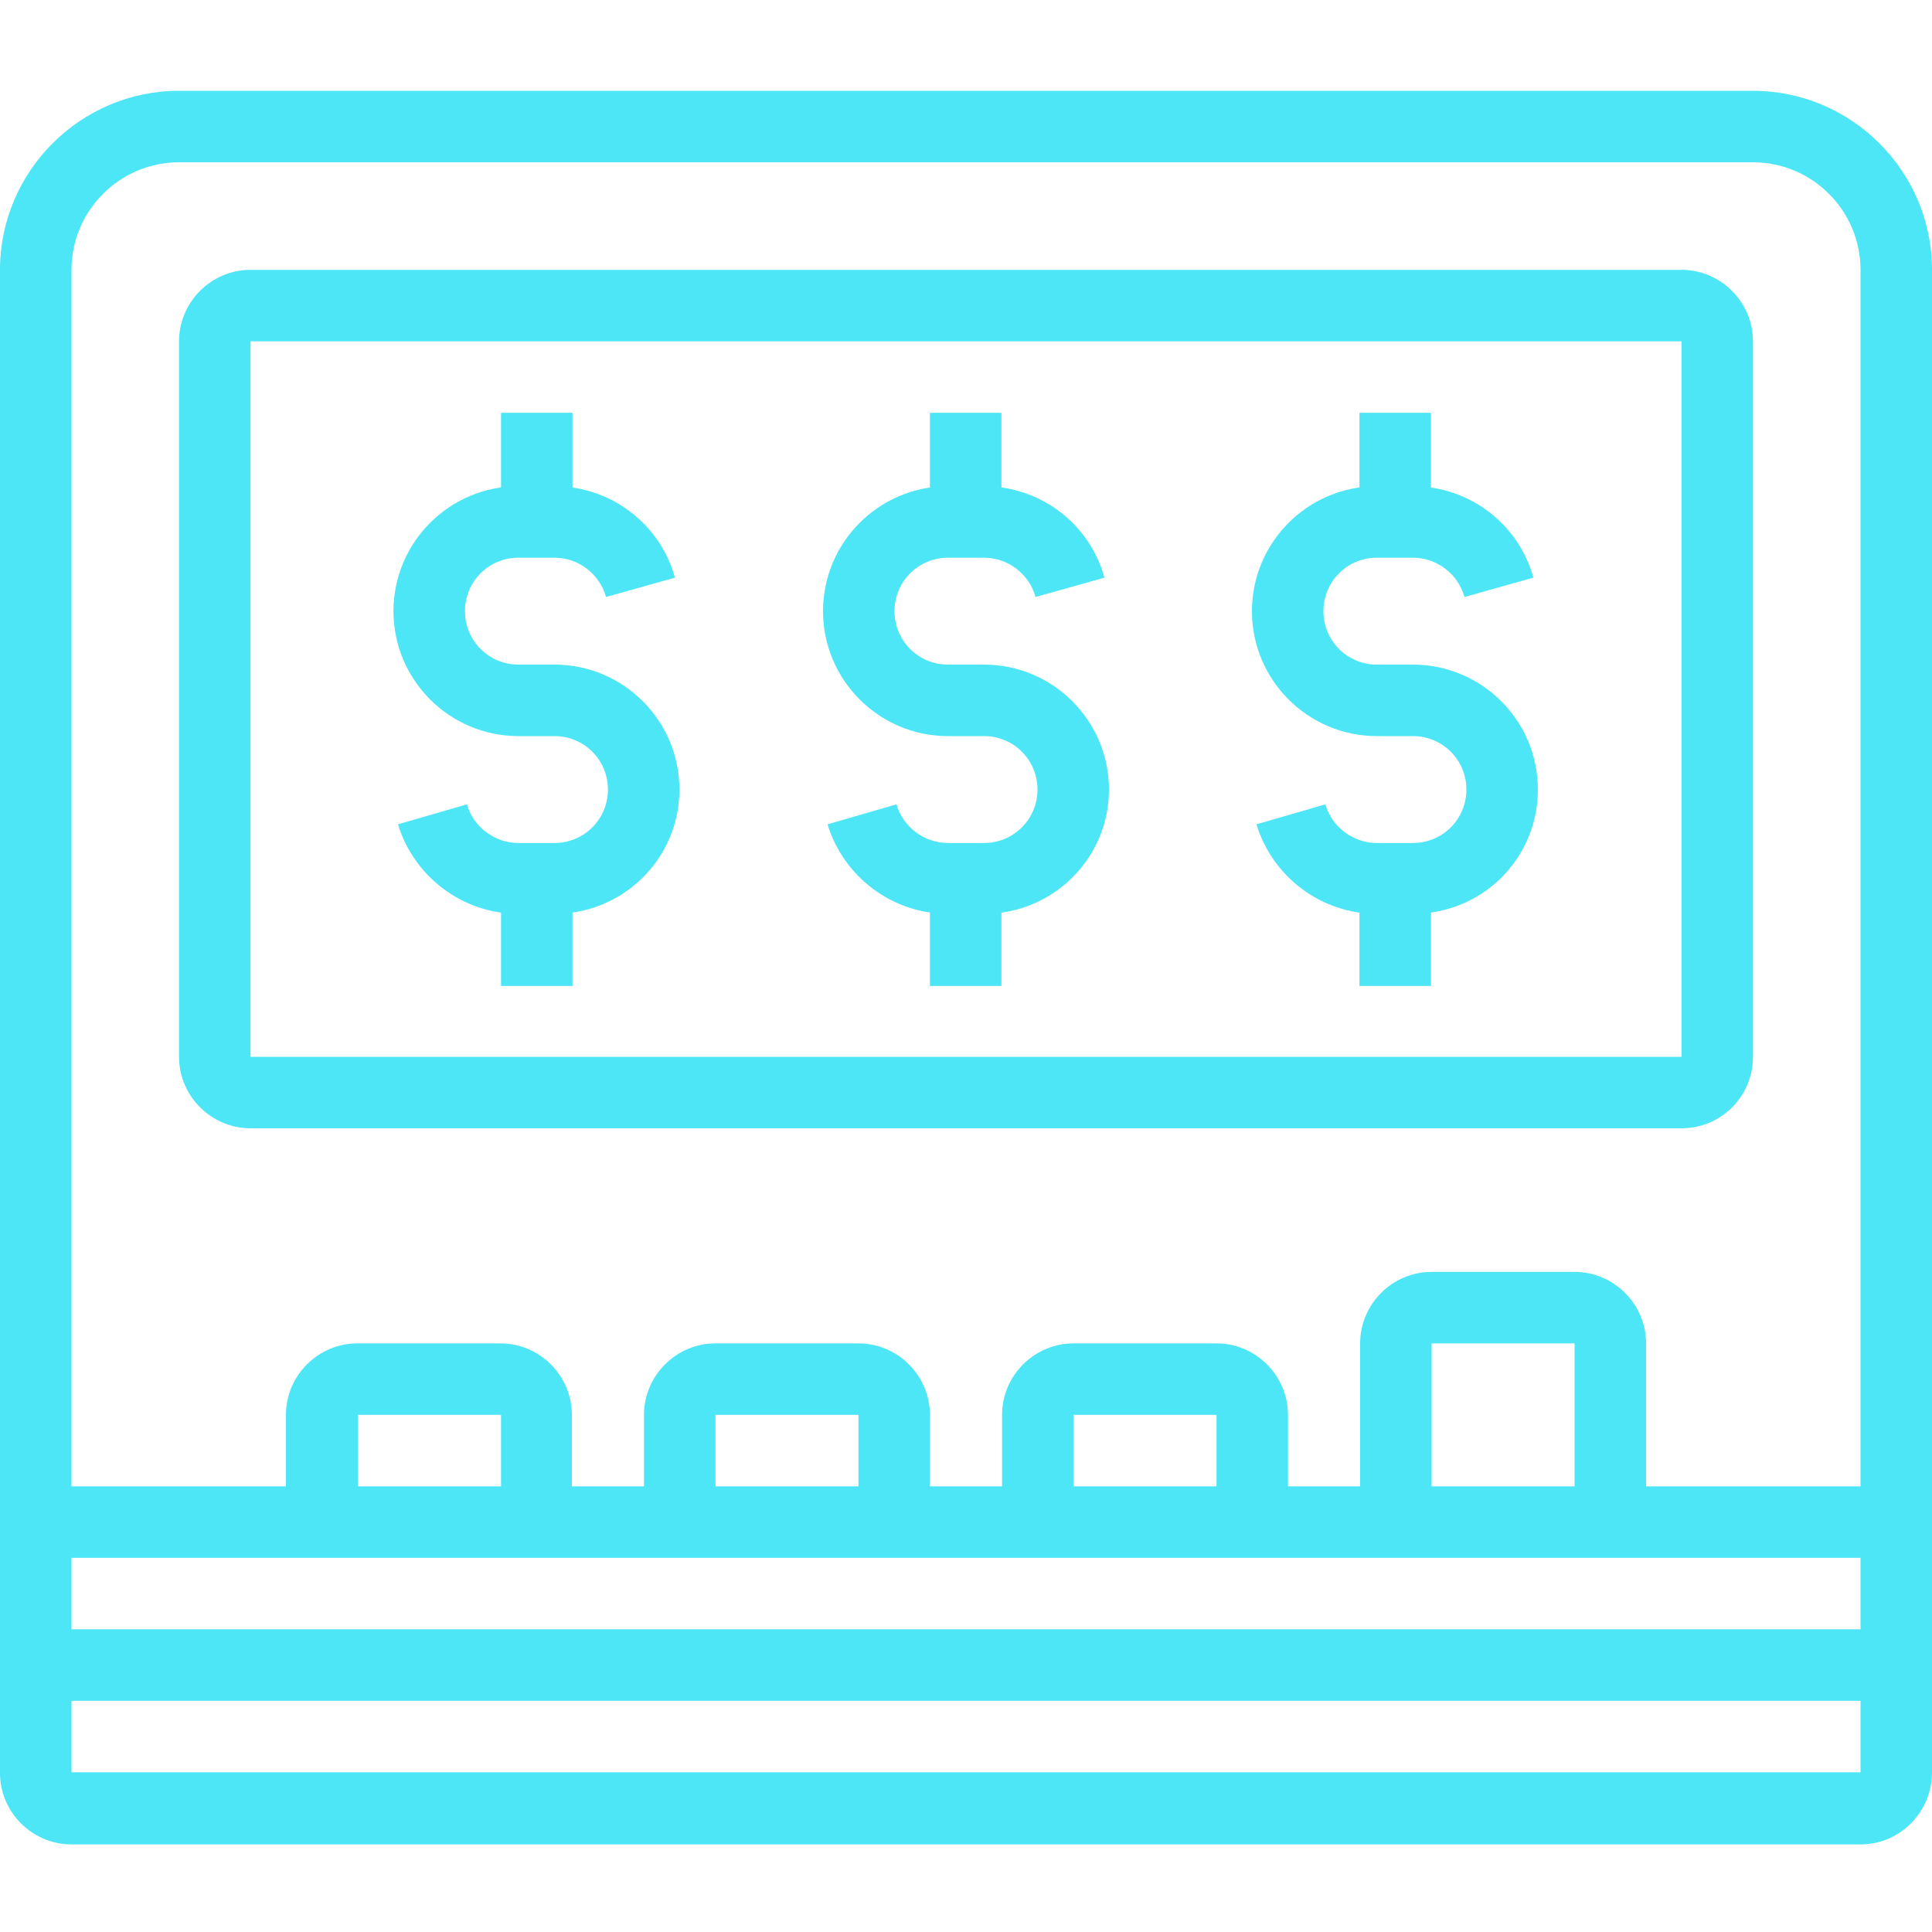 <?xml version="1.0" encoding="utf-8"?>
<!-- Generator: Adobe Illustrator 27.0.1, SVG Export Plug-In . SVG Version: 6.00 Build 0)  -->
<svg version="1.1" id="Layer_1" xmlns="http://www.w3.org/2000/svg" xmlns:xlink="http://www.w3.org/1999/xlink" x="0px" y="0px"
	 viewBox="0 0 300 300" style="enable-background:new 0 0 300 300;" xml:space="preserve">
<style type="text/css">
	.st0{fill:#4DE6F6;}
</style>
<g>
	<path class="st0" d="M288.9,286.4H11.1c-6.1,0-11.1-5-11.1-11.1V41.9c0-15.3,12.5-27.8,27.8-27.8h244.4c15.3,0,27.8,12.5,27.8,27.8
		v233.3C300,281.4,295,286.4,288.9,286.4z M27.8,25.2c-9.2,0-16.7,7.5-16.7,16.7v233.3h277.8l0-233.3c0-9.2-7.5-16.7-16.7-16.7H27.8
		z"/>
	<rect x="5.6" y="253" class="st0" width="288.9" height="11.1"/>
	<rect x="5.6" y="230.8" class="st0" width="288.9" height="11.1"/>
	<path class="st0" d="M261.1,175.2H38.9c-6.1,0-11.1-5-11.1-11.1V53c0-6.1,5-11.1,11.1-11.1h222.2c6.1,0,11.1,5,11.1,11.1v111.1
		C272.2,170.3,267.2,175.2,261.1,175.2z M38.9,53v111.1h222.2l0-111.1H38.9z"/>
	<path class="st0" d="M88.9,236.4H77.8v-16.7H55.6v16.7H44.4v-16.7c0-6.1,5-11.1,11.1-11.1h22.2c6.1,0,11.1,5,11.1,11.1V236.4z"/>
	<path class="st0" d="M144.4,236.4h-11.1v-16.7h-22.2v16.7H100v-16.7c0-6.1,5-11.1,11.1-11.1h22.2c6.1,0,11.1,5,11.1,11.1V236.4z"/>
	<path class="st0" d="M200,236.4h-11.1v-16.7h-22.2v16.7h-11.1v-16.7c0-6.1,5-11.1,11.1-11.1h22.2c6.1,0,11.1,5,11.1,11.1V236.4z"/>
	<path class="st0" d="M255.6,236.4h-11.1v-27.8h-22.2v27.8h-11.1v-27.8c0-6.1,5-11.1,11.1-11.1h22.2c6.1,0,11.1,5,11.1,11.1V236.4z"
		/>
	<rect x="144.4" y="64.1" class="st0" width="11.1" height="16.7"/>
	<rect x="144.4" y="136.4" class="st0" width="11.1" height="16.7"/>
	<path class="st0" d="M152.8,141.9h-5.6c-8.6,0-16.2-5.7-18.7-13.9l10.7-3.1c1,3.5,4.3,6,8,6h5.6c4.6,0,8.3-3.7,8.3-8.3
		s-3.7-8.3-8.3-8.3h-5.6c-10.7,0-19.4-8.7-19.4-19.4s8.7-19.4,19.4-19.4h5.6c8.7,0,16.4,5.8,18.7,14.2l-10.7,3c-1-3.6-4.3-6.1-8-6.1
		h-5.6c-4.6,0-8.3,3.7-8.3,8.3c0,4.6,3.7,8.3,8.3,8.3h5.6c10.7,0,19.4,8.7,19.4,19.4S163.5,141.9,152.8,141.9z"/>
	<rect x="211.1" y="64.1" class="st0" width="11.1" height="16.7"/>
	<rect x="211.1" y="136.4" class="st0" width="11.1" height="16.7"/>
	<path class="st0" d="M219.4,141.9h-5.6c-8.6,0-16.2-5.7-18.7-13.9l10.7-3.1c1,3.5,4.3,6,8,6h5.6c4.6,0,8.3-3.7,8.3-8.3
		s-3.7-8.3-8.3-8.3h-5.6c-10.7,0-19.4-8.7-19.4-19.4s8.7-19.4,19.4-19.4h5.6c8.7,0,16.4,5.8,18.7,14.2l-10.7,3c-1-3.6-4.3-6.1-8-6.1
		h-5.6c-4.6,0-8.3,3.7-8.3,8.3c0,4.6,3.7,8.3,8.3,8.3h5.6c10.7,0,19.4,8.7,19.4,19.4S230.2,141.9,219.4,141.9z"/>
	<rect x="77.8" y="64.1" class="st0" width="11.1" height="16.7"/>
	<rect x="77.8" y="136.4" class="st0" width="11.1" height="16.7"/>
	<path class="st0" d="M86.1,141.9h-5.6c-8.6,0-16.2-5.7-18.7-13.9l10.7-3.1c1,3.5,4.3,6,8,6h5.6c4.6,0,8.3-3.7,8.3-8.3
		s-3.7-8.3-8.3-8.3h-5.6c-10.7,0-19.4-8.7-19.4-19.4s8.7-19.4,19.4-19.4h5.6c8.7,0,16.4,5.8,18.7,14.2l-10.7,3c-1-3.6-4.3-6.1-8-6.1
		h-5.6c-4.6,0-8.3,3.7-8.3,8.3c0,4.6,3.7,8.3,8.3,8.3h5.6c10.7,0,19.4,8.7,19.4,19.4S96.8,141.9,86.1,141.9z"/>
</g>
</svg>
